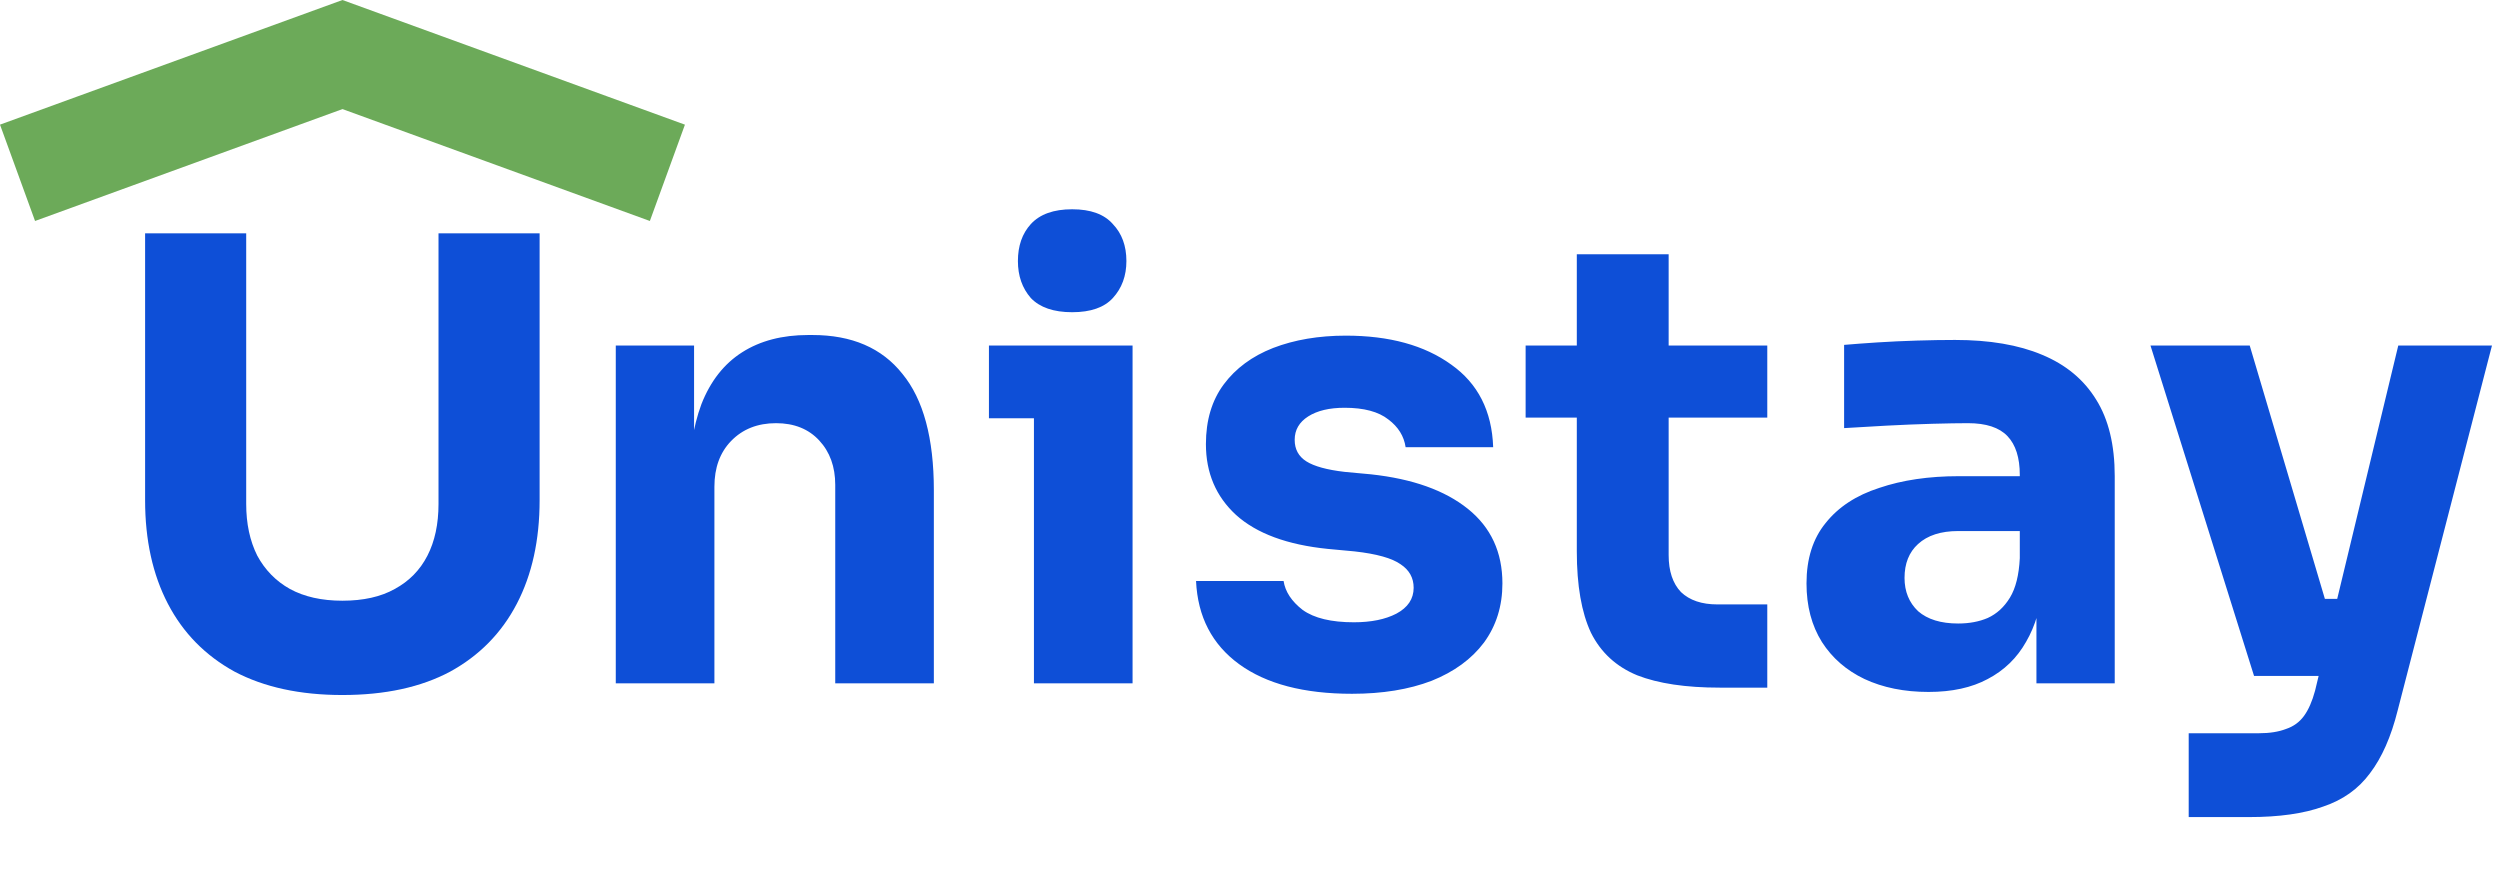 <svg width="148" height="52" viewBox="0 0 148 52" fill="none" xmlns="http://www.w3.org/2000/svg">
<g clip-path="url(#clip0_3795_27)">
<path d="M20.275 -0L-0 7.379L2.075 13.082L22.351 5.702L20.275 -0Z" fill="#6CAA59"/>
<path d="M40.548 7.38L20.273 0L18.197 5.702L38.472 13.082L40.548 7.38Z" fill="#6CAA59"/>
<path d="M20.267 41.145C17.762 41.145 15.633 40.683 13.881 39.758C12.154 38.809 10.84 37.471 9.94 35.744C9.04 34.017 8.59 31.973 8.59 29.613V13.812H14.575V29.832C14.575 31 14.793 32.022 15.231 32.897C15.694 33.749 16.338 34.406 17.166 34.868C18.017 35.331 19.051 35.562 20.267 35.562C21.508 35.562 22.542 35.331 23.369 34.868C24.221 34.406 24.866 33.749 25.303 32.897C25.741 32.046 25.96 31.024 25.96 29.832V13.812H31.945V29.613C31.945 31.973 31.495 34.017 30.595 35.744C29.695 37.471 28.381 38.809 26.654 39.758C24.926 40.683 22.798 41.145 20.267 41.145Z" fill="#0E4FD7"/>
<path d="M36.454 40.452V20.454H41.089V29.029H40.76C40.76 26.986 41.016 25.283 41.526 23.921C42.062 22.558 42.865 21.536 43.935 20.855C45.005 20.174 46.307 19.833 47.84 19.833H48.095C50.431 19.833 52.207 20.6 53.423 22.132C54.664 23.641 55.284 25.94 55.284 29.029V40.452H49.446V28.701C49.446 27.631 49.129 26.755 48.497 26.074C47.864 25.392 47.013 25.052 45.942 25.052C44.847 25.052 43.959 25.405 43.278 26.11C42.621 26.791 42.293 27.692 42.293 28.811V40.452H36.454ZM61.209 40.452V20.454H67.048V40.452H61.209ZM58.545 24.76V20.454H67.048V24.76H58.545ZM63.471 18.483C62.377 18.483 61.562 18.203 61.026 17.644C60.516 17.06 60.26 16.33 60.26 15.454C60.26 14.554 60.516 13.824 61.026 13.264C61.562 12.681 62.377 12.389 63.471 12.389C64.566 12.389 65.369 12.681 65.88 13.264C66.415 13.824 66.683 14.554 66.683 15.454C66.683 16.33 66.415 17.06 65.88 17.644C65.369 18.203 64.566 18.483 63.471 18.483ZM80.039 41.072C77.192 41.072 74.966 40.489 73.36 39.321C71.755 38.153 70.903 36.511 70.806 34.394H75.988C76.085 35.027 76.462 35.599 77.119 36.109C77.8 36.596 78.81 36.839 80.148 36.839C81.17 36.839 82.009 36.669 82.666 36.328C83.347 35.963 83.688 35.453 83.688 34.796C83.688 34.212 83.433 33.749 82.922 33.409C82.411 33.044 81.498 32.788 80.185 32.642L78.615 32.496C76.207 32.253 74.394 31.584 73.178 30.489C71.986 29.395 71.39 27.996 71.39 26.293C71.39 24.881 71.743 23.701 72.448 22.753C73.154 21.804 74.127 21.086 75.368 20.6C76.633 20.113 78.068 19.87 79.674 19.87C82.252 19.87 84.333 20.442 85.914 21.585C87.495 22.704 88.323 24.334 88.396 26.475H83.213C83.116 25.818 82.776 25.271 82.192 24.833C81.608 24.371 80.744 24.14 79.601 24.14C78.701 24.14 77.983 24.31 77.448 24.65C76.912 24.991 76.645 25.453 76.645 26.037C76.645 26.597 76.876 27.022 77.338 27.314C77.8 27.606 78.555 27.813 79.601 27.935L81.17 28.081C83.627 28.348 85.537 29.029 86.899 30.124C88.262 31.219 88.943 32.691 88.943 34.54C88.943 35.878 88.578 37.046 87.848 38.044C87.118 39.017 86.084 39.771 84.746 40.306C83.408 40.817 81.839 41.072 80.039 41.072ZM101.813 40.708C99.794 40.708 98.164 40.464 96.923 39.978C95.682 39.467 94.77 38.627 94.186 37.46C93.626 36.267 93.347 34.662 93.347 32.642V15.053H98.784V32.861C98.784 33.81 99.027 34.54 99.514 35.051C100.025 35.538 100.742 35.781 101.667 35.781H104.623V40.708H101.813ZM90.317 24.723V20.454H104.623V24.723H90.317ZM120.557 40.452V34.54H119.572V28.117C119.572 27.095 119.329 26.329 118.842 25.818C118.355 25.307 117.577 25.052 116.506 25.052C115.971 25.052 115.266 25.064 114.39 25.088C113.514 25.113 112.614 25.149 111.689 25.198C110.765 25.246 109.926 25.295 109.171 25.344V20.417C109.731 20.369 110.388 20.32 111.142 20.271C111.896 20.223 112.675 20.186 113.478 20.162C114.28 20.137 115.035 20.125 115.74 20.125C117.784 20.125 119.499 20.417 120.886 21.001C122.297 21.585 123.367 22.473 124.097 23.665C124.827 24.833 125.192 26.341 125.192 28.19V40.452H120.557ZM114.171 40.963C112.735 40.963 111.47 40.708 110.376 40.197C109.305 39.686 108.466 38.956 107.858 38.007C107.249 37.034 106.945 35.878 106.945 34.54C106.945 33.08 107.322 31.888 108.077 30.964C108.831 30.015 109.889 29.322 111.251 28.884C112.614 28.421 114.183 28.19 115.959 28.19H120.229V31.438H115.923C114.901 31.438 114.11 31.694 113.55 32.205C113.015 32.691 112.748 33.36 112.748 34.212C112.748 35.015 113.015 35.672 113.55 36.182C114.11 36.669 114.901 36.912 115.923 36.912C116.579 36.912 117.163 36.803 117.674 36.584C118.209 36.34 118.647 35.939 118.988 35.38C119.329 34.82 119.523 34.041 119.572 33.044L120.959 34.504C120.837 35.89 120.496 37.058 119.937 38.007C119.402 38.956 118.647 39.686 117.674 40.197C116.725 40.708 115.558 40.963 114.171 40.963ZM129.571 48.371V43.408H133.731C134.363 43.408 134.899 43.323 135.337 43.153C135.774 43.007 136.127 42.751 136.395 42.386C136.662 42.021 136.881 41.523 137.052 40.89L141.978 20.454H147.525L141.942 42.058C141.553 43.615 141.005 44.856 140.3 45.78C139.618 46.705 138.694 47.361 137.526 47.751C136.383 48.164 134.923 48.371 133.147 48.371H129.571ZM135.847 40.014V35.453H140.081V40.014H135.847ZM133.439 40.014L127.308 20.454H133.183L138.986 40.014H133.439Z" fill="#0E4FD7"/>
</g>
<defs>
<clipPath id="clip0_3795_27">
<rect width="148" height="51.023" fill="white"/>
</clipPath>
</defs>
</svg>
